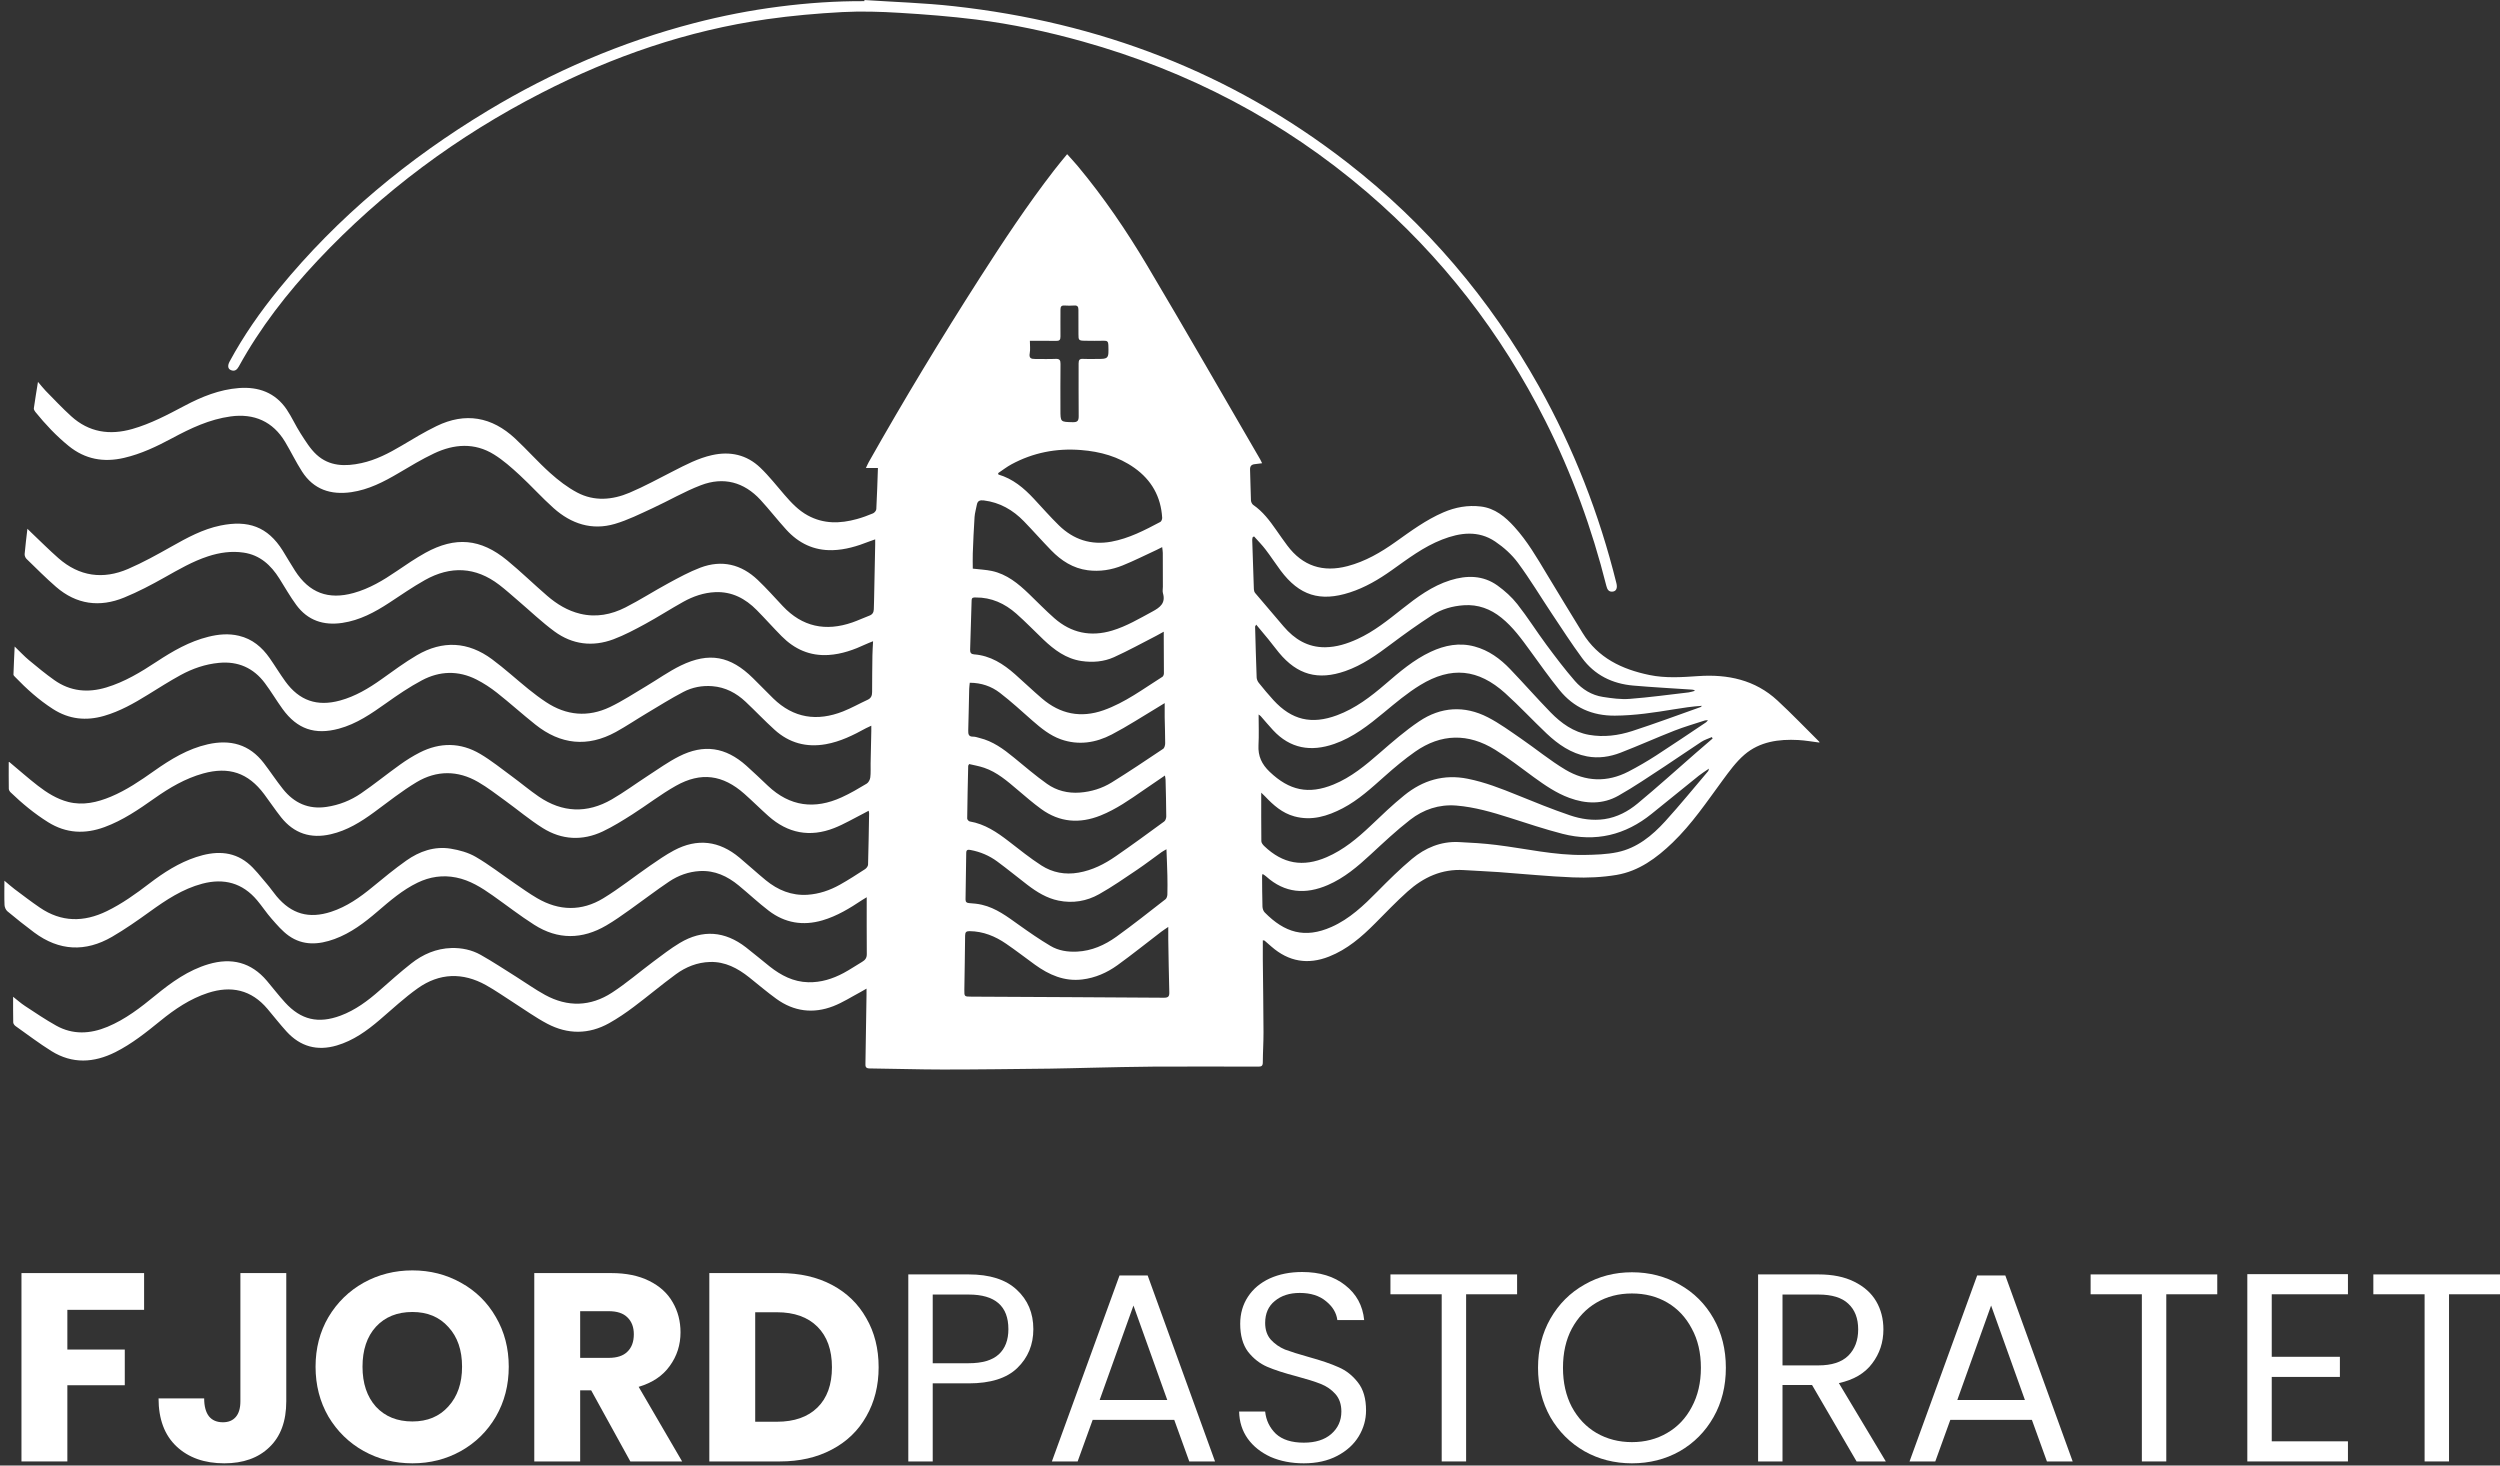 <?xml version="1.0" encoding="UTF-8"?>
<svg xmlns="http://www.w3.org/2000/svg" width="551" height="323" viewBox="0 0 551 323" fill="none">
  <rect x="0" y="0" width="551" height="323" fill="#333333" stroke="none"/>
  <path d="M31.759 280.587V288.689H14.845V297.441H27.501V305.307H14.845V322.102H4.732V280.587H31.759Z" fill="white"></path>
  <path d="M63.095 280.587V308.855C63.095 313.231 61.853 316.602 59.37 318.968C56.925 321.334 53.613 322.516 49.434 322.516C45.058 322.516 41.549 321.274 38.907 318.791C36.266 316.307 34.945 312.778 34.945 308.205H44.999C44.999 309.939 45.353 311.26 46.063 312.167C46.773 313.034 47.798 313.468 49.138 313.468C50.361 313.468 51.307 313.074 51.977 312.285C52.647 311.497 52.983 310.353 52.983 308.855V280.587H63.095Z" fill="white"></path>
  <path d="M90.898 322.516C86.995 322.516 83.407 321.61 80.135 319.796C76.902 317.982 74.319 315.459 72.388 312.226C70.495 308.954 69.549 305.287 69.549 301.226C69.549 297.165 70.495 293.518 72.388 290.285C74.319 287.052 76.902 284.529 80.135 282.716C83.407 280.902 86.995 279.995 90.898 279.995C94.801 279.995 98.369 280.902 101.602 282.716C104.875 284.529 107.437 287.052 109.29 290.285C111.183 293.518 112.129 297.165 112.129 301.226C112.129 305.287 111.183 308.954 109.29 312.226C107.398 315.459 104.835 317.982 101.602 319.796C98.369 321.61 94.801 322.516 90.898 322.516ZM90.898 313.291C94.21 313.291 96.852 312.187 98.823 309.979C100.834 307.771 101.839 304.853 101.839 301.226C101.839 297.56 100.834 294.642 98.823 292.474C96.852 290.266 94.21 289.162 90.898 289.162C87.547 289.162 84.866 290.246 82.855 292.414C80.884 294.583 79.898 297.52 79.898 301.226C79.898 304.893 80.884 307.83 82.855 310.038C84.866 312.206 87.547 313.291 90.898 313.291Z" fill="white"></path>
  <path d="M138.927 322.102L130.293 306.43H127.868V322.102H117.755V280.587H134.728C138.001 280.587 140.78 281.158 143.067 282.302C145.393 283.445 147.128 285.022 148.271 287.033C149.414 289.004 149.986 291.212 149.986 293.656C149.986 296.416 149.198 298.88 147.621 301.049C146.083 303.217 143.796 304.755 140.76 305.662L150.341 322.102H138.927ZM127.868 299.275H134.137C135.99 299.275 137.37 298.821 138.277 297.914C139.223 297.008 139.696 295.726 139.696 294.07C139.696 292.493 139.223 291.251 138.277 290.345C137.37 289.438 135.99 288.984 134.137 288.984H127.868V299.275Z" fill="white"></path>
  <path d="M171.888 280.587C176.264 280.587 180.089 281.454 183.361 283.189C186.633 284.923 189.157 287.368 190.931 290.522C192.744 293.637 193.651 297.244 193.651 301.344C193.651 305.405 192.744 309.013 190.931 312.167C189.157 315.321 186.614 317.766 183.302 319.5C180.03 321.235 176.225 322.102 171.888 322.102H156.334V280.587H171.888ZM171.237 313.35C175.062 313.35 178.039 312.305 180.168 310.215C182.297 308.126 183.361 305.169 183.361 301.344C183.361 297.52 182.297 294.543 180.168 292.414C178.039 290.285 175.062 289.221 171.237 289.221H166.447V313.35H171.237Z" fill="white"></path>
  <path d="M227.749 292.947C227.749 296.377 226.566 299.235 224.2 301.522C221.874 303.769 218.306 304.893 213.496 304.893H205.572V322.102H200.19V280.882H213.496C218.149 280.882 221.677 282.006 224.082 284.253C226.527 286.501 227.749 289.398 227.749 292.947ZM213.496 300.457C216.493 300.457 218.7 299.807 220.12 298.506C221.539 297.205 222.249 295.352 222.249 292.947C222.249 287.861 219.331 285.318 213.496 285.318H205.572V300.457H213.496Z" fill="white"></path>
  <path d="M258.803 312.936H240.825L237.513 322.102H231.835L246.739 281.119H252.948L267.792 322.102H262.115L258.803 312.936ZM257.265 308.559L249.814 287.742L242.362 308.559H257.265Z" fill="white"></path>
  <path d="M287.357 322.516C284.637 322.516 282.192 322.043 280.024 321.097C277.895 320.111 276.219 318.771 274.997 317.076C273.775 315.341 273.144 313.35 273.104 311.102H278.841C279.038 313.034 279.827 314.671 281.207 316.011C282.626 317.312 284.676 317.963 287.357 317.963C289.92 317.963 291.93 317.332 293.389 316.07C294.887 314.769 295.637 313.113 295.637 311.102C295.637 309.525 295.203 308.244 294.335 307.258C293.468 306.273 292.384 305.524 291.083 305.011C289.782 304.499 288.027 303.947 285.819 303.355C283.099 302.646 280.911 301.936 279.255 301.226C277.638 300.517 276.239 299.413 275.056 297.914C273.913 296.377 273.341 294.327 273.341 291.764C273.341 289.517 273.913 287.526 275.056 285.791C276.199 284.056 277.796 282.716 279.846 281.769C281.936 280.823 284.321 280.35 287.002 280.35C290.866 280.35 294.02 281.316 296.465 283.248C298.948 285.18 300.348 287.742 300.663 290.936H294.749C294.552 289.359 293.724 287.979 292.266 286.796C290.807 285.574 288.875 284.963 286.47 284.963C284.223 284.963 282.389 285.554 280.97 286.737C279.551 287.88 278.841 289.497 278.841 291.587C278.841 293.085 279.255 294.307 280.083 295.253C280.95 296.199 281.995 296.929 283.217 297.441C284.479 297.914 286.233 298.466 288.481 299.097C291.201 299.846 293.389 300.595 295.045 301.344C296.701 302.054 298.12 303.178 299.303 304.715C300.486 306.214 301.077 308.264 301.077 310.866C301.077 312.877 300.545 314.769 299.481 316.543C298.416 318.317 296.839 319.757 294.749 320.86C292.66 321.964 290.196 322.516 287.357 322.516Z" fill="white"></path>
  <path d="M334.368 280.882V285.259H323.131V322.102H317.75V285.259H306.454V280.882H334.368Z" fill="white"></path>
  <path d="M359.68 322.516C355.856 322.516 352.367 321.629 349.213 319.855C346.059 318.041 343.555 315.538 341.702 312.344C339.888 309.111 338.982 305.484 338.982 301.463C338.982 297.441 339.888 293.834 341.702 290.64C343.555 287.407 346.059 284.904 349.213 283.13C352.367 281.316 355.856 280.409 359.68 280.409C363.544 280.409 367.053 281.316 370.207 283.13C373.361 284.904 375.845 287.388 377.659 290.581C379.472 293.775 380.379 297.402 380.379 301.463C380.379 305.524 379.472 309.151 377.659 312.344C375.845 315.538 373.361 318.041 370.207 319.855C367.053 321.629 363.544 322.516 359.68 322.516ZM359.68 317.844C362.558 317.844 365.141 317.174 367.427 315.834C369.754 314.493 371.567 312.581 372.868 310.097C374.209 307.613 374.879 304.735 374.879 301.463C374.879 298.151 374.209 295.273 372.868 292.828C371.567 290.345 369.773 288.432 367.487 287.092C365.2 285.751 362.598 285.081 359.68 285.081C356.763 285.081 354.161 285.751 351.874 287.092C349.587 288.432 347.774 290.345 346.433 292.828C345.132 295.273 344.481 298.151 344.481 301.463C344.481 304.735 345.132 307.613 346.433 310.097C347.774 312.581 349.587 314.493 351.874 315.834C354.2 317.174 356.802 317.844 359.68 317.844Z" fill="white"></path>
  <path d="M409.188 322.102L399.371 305.248H392.865V322.102H387.484V280.882H400.79C403.905 280.882 406.526 281.415 408.655 282.479C410.824 283.544 412.44 284.983 413.505 286.796C414.569 288.61 415.102 290.68 415.102 293.006C415.102 295.845 414.274 298.348 412.618 300.517C411.001 302.685 408.557 304.124 405.285 304.834L415.634 322.102H409.188ZM392.865 300.931H400.79C403.707 300.931 405.896 300.221 407.354 298.802C408.813 297.343 409.543 295.411 409.543 293.006C409.543 290.561 408.813 288.669 407.354 287.328C405.935 285.988 403.747 285.318 400.79 285.318H392.865V300.931Z" fill="white"></path>
  <path d="M447.829 312.936H429.851L426.539 322.102H420.862L435.765 281.119H441.974L456.818 322.102H451.141L447.829 312.936ZM446.292 308.559L438.84 287.742L431.389 308.559H446.292Z" fill="white"></path>
  <path d="M488.684 280.882V285.259H477.448V322.102H472.066V285.259H460.771V280.882H488.684Z" fill="white"></path>
  <path d="M500.691 285.259V299.038H515.712V303.474H500.691V317.667H517.486V322.102H495.309V280.823H517.486V285.259H500.691Z" fill="white"></path>
  <path d="M551 280.882V285.259H539.764V322.102H534.382V285.259H523.086V280.882H551Z" fill="white"></path>
  <path d="M2.042 167.936C4.275 169.8 6.254 171.553 8.342 173.17C10.363 174.736 12.529 176.098 15.034 176.745C18.303 177.579 21.41 176.847 24.433 175.588C27.872 174.149 30.929 172.064 33.952 169.927C37.603 167.348 41.391 165.033 45.815 164.037C50.739 162.931 54.968 164.037 58.144 168.182C59.596 170.072 60.895 172.072 62.381 173.928C64.826 176.983 67.968 178.43 71.959 177.843C74.736 177.435 77.292 176.422 79.567 174.864C82.505 172.855 85.282 170.591 88.178 168.523C89.553 167.536 91.005 166.625 92.508 165.859C96.975 163.586 101.509 163.612 105.823 166.157C108.294 167.612 110.552 169.451 112.879 171.153C114.849 172.6 116.725 174.183 118.738 175.562C123.943 179.12 129.386 179.333 134.829 176.192C137.555 174.617 140.102 172.728 142.751 171.008C145.027 169.536 147.252 167.927 149.655 166.71C155.123 163.935 159.904 164.667 164.489 168.753C166.111 170.2 167.682 171.715 169.261 173.204C174.101 177.775 179.561 178.439 185.496 175.732C187.407 174.864 189.224 173.792 191.024 172.711C191.423 172.472 191.754 171.834 191.814 171.34C191.941 170.336 191.865 169.306 191.882 168.285C191.933 165.901 191.984 163.527 192.035 161.143C192.035 160.811 192.035 160.471 192.035 159.943C191.551 160.173 191.194 160.318 190.863 160.496C188.061 162.037 185.216 163.45 182.023 164.02C177.735 164.786 173.923 163.756 170.705 160.828C168.514 158.845 166.484 156.692 164.328 154.666C162.273 152.734 159.878 151.465 157.008 151.236C154.749 151.057 152.576 151.474 150.606 152.504C147.88 153.934 145.256 155.577 142.607 157.16C140.306 158.53 138.081 160.037 135.729 161.331C129.488 164.752 123.535 164.105 118.008 159.705C115.137 157.424 112.412 154.955 109.533 152.683C108.132 151.576 106.604 150.572 105.007 149.763C101.008 147.737 96.898 147.865 92.992 149.942C90.249 151.397 87.651 153.168 85.112 154.972C81.86 157.279 78.608 159.543 74.693 160.599C69.403 162.028 65.506 160.701 62.296 156.283C60.938 154.411 59.766 152.41 58.382 150.563C55.868 147.193 52.446 145.695 48.26 146.095C45.254 146.375 42.426 147.354 39.794 148.793C37.323 150.146 34.946 151.661 32.551 153.142C29.511 155.023 26.42 156.768 22.964 157.773C18.974 158.93 15.22 158.547 11.671 156.266C8.555 154.266 5.846 151.823 3.29 149.167C3.154 149.023 2.959 148.835 2.967 148.674C3.027 146.724 3.129 144.767 3.231 142.494C4.436 143.652 5.353 144.648 6.381 145.499C8.207 147.014 10.041 148.529 11.977 149.899C15.492 152.385 19.347 152.742 23.423 151.517C27.473 150.299 31.031 148.137 34.53 145.831C38.087 143.49 41.756 141.371 45.933 140.341C48.158 139.787 50.4 139.583 52.667 140.128C55.614 140.826 57.745 142.63 59.426 145.039C60.615 146.741 61.685 148.52 62.899 150.197C65.973 154.436 69.904 155.781 74.957 154.393C78.311 153.474 81.24 151.729 84.051 149.729C86.624 147.899 89.171 146.001 91.888 144.409C97.552 141.09 103.182 141.388 108.463 145.312C111.24 147.371 113.804 149.721 116.496 151.9C117.736 152.904 119.018 153.866 120.343 154.742C124.826 157.713 129.598 158.139 134.438 155.832C137.181 154.521 139.745 152.827 142.369 151.27C144.933 149.746 147.379 147.984 150.054 146.682C156.295 143.66 160.999 144.571 165.949 149.457C167.444 150.938 168.913 152.453 170.416 153.925C174.908 158.309 180.113 159.041 185.811 156.794C187.662 156.062 189.411 155.066 191.228 154.232C192.001 153.874 192.213 153.304 192.213 152.521C192.213 149.831 192.247 147.142 192.281 144.452C192.298 143.482 192.366 142.511 192.425 141.328C191.763 141.6 191.296 141.762 190.854 141.975C188.231 143.201 185.53 144.179 182.609 144.358C178.508 144.614 175.112 143.09 172.275 140.222C170.407 138.34 168.65 136.349 166.79 134.468C164.285 131.923 161.305 130.348 157.636 130.51C155.123 130.62 152.771 131.429 150.589 132.646C147.77 134.212 145.061 135.966 142.233 137.506C139.949 138.749 137.622 139.992 135.194 140.902C130.634 142.605 126.168 142.069 122.236 139.192C119.4 137.115 116.836 134.646 114.152 132.357C112.785 131.191 111.444 129.973 110.017 128.884C104.804 124.9 99.284 124.688 93.654 127.846C90.937 129.369 88.364 131.165 85.749 132.876C82.573 134.953 79.279 136.715 75.458 137.285C71.322 137.906 67.832 136.766 65.311 133.344C63.943 131.489 62.806 129.463 61.574 127.514C59.706 124.543 57.278 122.313 53.678 121.794C51.02 121.402 48.413 121.777 45.857 122.611C42.444 123.726 39.378 125.522 36.27 127.267C33.383 128.892 30.428 130.45 27.363 131.701C21.954 133.923 16.834 133.233 12.35 129.344C10.092 127.386 7.986 125.258 5.846 123.181C5.591 122.934 5.404 122.458 5.43 122.109C5.583 120.321 5.812 118.534 6.041 116.542C6.381 116.882 6.619 117.129 6.873 117.359C8.869 119.249 10.813 121.206 12.877 123.019C17.471 127.054 22.701 127.777 28.229 125.394C31.515 123.981 34.674 122.219 37.799 120.457C41.238 118.517 44.694 116.627 48.6 115.827C54.654 114.593 58.984 116.031 62.322 121.377C63.239 122.849 64.096 124.356 65.039 125.811C68.164 130.671 72.358 132.246 77.929 130.697C81.41 129.735 84.458 127.905 87.413 125.888C89.485 124.475 91.574 123.053 93.765 121.836C100.363 118.202 105.933 118.695 111.758 123.488C114.798 125.99 117.625 128.748 120.614 131.327C122.737 133.157 125.115 134.612 127.883 135.276C131.381 136.119 134.727 135.463 137.843 133.88C141.07 132.238 144.135 130.263 147.328 128.535C149.621 127.292 151.93 126.033 154.35 125.113C159.08 123.326 163.377 124.356 167.019 127.829C168.938 129.659 170.705 131.642 172.513 133.574C176.827 138.17 181.981 139.217 187.84 137.191C189.122 136.749 190.345 136.161 191.619 135.685C192.289 135.438 192.561 134.97 192.587 134.306C192.612 133.727 192.621 133.148 192.638 132.57C192.723 128.39 192.807 124.203 192.892 120.023C192.892 119.691 192.892 119.359 192.892 118.874C192.34 119.07 191.933 119.206 191.534 119.359C188.935 120.381 186.286 121.189 183.467 121.257C179.366 121.36 176.012 119.725 173.294 116.738C171.35 114.601 169.575 112.312 167.622 110.184C163.971 106.226 159.462 105.034 154.478 106.941C150.818 108.337 147.404 110.354 143.838 111.997C141.104 113.257 138.378 114.627 135.508 115.47C130.439 116.959 125.896 115.444 122.032 112.005C119.426 109.682 117.082 107.06 114.509 104.685C112.743 103.06 110.917 101.434 108.888 100.174C104.591 97.501 100.057 97.85 95.658 99.936C92.967 101.212 90.402 102.762 87.838 104.277C84.577 106.2 81.249 107.92 77.436 108.473C72.919 109.12 69.132 107.911 66.576 103.936C65.217 101.825 64.13 99.544 62.84 97.391C60.156 92.905 56.013 91.075 50.833 91.781C46.163 92.42 42.027 94.386 37.952 96.574C34.563 98.387 31.125 100.038 27.346 100.915C22.846 101.962 18.77 101.247 15.118 98.276C12.384 96.054 9.998 93.509 7.79 90.786C7.612 90.564 7.425 90.232 7.459 89.977C7.723 88.113 8.037 86.249 8.368 84.164C9.022 84.921 9.506 85.559 10.058 86.13C11.917 88.019 13.726 89.951 15.687 91.731C19.602 95.288 24.162 95.978 29.163 94.548C33.247 93.382 36.95 91.407 40.669 89.441C44.439 87.441 48.37 85.849 52.667 85.525C56.981 85.202 60.666 86.53 63.179 90.232C64.317 91.918 65.141 93.807 66.245 95.518C67.306 97.161 68.35 98.906 69.769 100.208C72.596 102.804 76.094 102.847 79.644 102.072C82.828 101.383 85.681 99.902 88.475 98.25C91.014 96.744 93.544 95.203 96.193 93.918C102.562 90.811 108.395 91.858 113.533 96.65C116.165 99.102 118.559 101.825 121.234 104.226C123.06 105.868 125.064 107.417 127.221 108.558C130.965 110.541 134.956 110.201 138.735 108.601C142.038 107.205 145.197 105.46 148.398 103.834C151.149 102.43 153.875 100.991 156.923 100.31C160.957 99.408 164.591 100.225 167.571 103.077C169.507 104.924 171.163 107.06 172.921 109.086C174.415 110.814 175.969 112.473 178.007 113.588C181.505 115.512 185.157 115.427 188.867 114.397C190.073 114.065 191.253 113.631 192.408 113.146C192.739 113.01 193.122 112.542 193.139 112.21C193.3 109.23 193.385 106.243 193.495 103.145H190.846C191.109 102.608 191.27 102.208 191.474 101.842C199.252 88.07 207.429 74.554 215.955 61.242C221.143 53.139 226.458 45.112 232.351 37.494C233.234 36.345 234.169 35.238 235.196 33.979C236.054 34.932 236.809 35.741 237.523 36.592C243.246 43.452 248.256 50.823 252.815 58.484C261.256 72.681 269.467 87.015 277.771 101.289C277.89 101.485 277.975 101.698 278.17 102.098C277.568 102.174 277.084 102.251 276.608 102.293C275.835 102.362 275.479 102.711 275.513 103.536C275.598 105.775 275.615 108.022 275.708 110.269C275.725 110.618 275.937 111.095 276.209 111.282C278.332 112.737 279.835 114.746 281.278 116.814C282.076 117.955 282.875 119.104 283.707 120.219C287.103 124.773 291.57 126.203 297.004 124.773C300.902 123.743 304.324 121.76 307.576 119.445C310.955 117.044 314.284 114.576 318.122 112.925C320.763 111.784 323.514 111.29 326.367 111.631C329.483 112.005 331.751 113.895 333.771 116.125C336.625 119.266 338.739 122.917 340.913 126.535C343.52 130.876 346.169 135.191 348.81 139.507C352.189 145.022 357.479 147.516 363.516 148.767C367.074 149.508 370.675 149.261 374.266 149.014C380.771 148.563 386.808 149.823 391.742 154.385C394.909 157.313 397.889 160.428 400.955 163.467C400.997 163.509 400.989 163.586 401.006 163.663C399.443 163.467 397.898 163.186 396.335 163.101C392.039 162.871 387.844 163.441 384.473 166.335C382.622 167.927 381.136 169.987 379.667 171.979C376.186 176.72 372.899 181.614 368.637 185.716C365.104 189.113 361.207 191.998 356.29 192.832C353.14 193.36 349.871 193.505 346.67 193.377C341.227 193.164 335.792 192.602 330.349 192.211C327.777 192.032 325.204 191.93 322.631 191.768C317.782 191.47 313.732 193.351 310.225 196.492C307.746 198.714 305.445 201.123 303.092 203.489C300.103 206.502 296.936 209.243 292.928 210.826C288.267 212.673 284.029 211.958 280.242 208.647C279.733 208.196 279.223 207.753 278.705 207.311C278.663 207.277 278.578 207.285 278.323 207.243C278.323 208.638 278.315 210.009 278.323 211.379C278.374 216.759 278.459 222.129 278.476 227.509C278.485 229.722 278.332 231.926 278.323 234.139C278.323 234.94 278.026 235.093 277.296 235.084C269.586 235.067 261.876 235.05 254.166 235.084C249.58 235.11 245.003 235.237 240.427 235.331C237.438 235.391 234.457 235.493 231.468 235.527C223.597 235.612 215.717 235.723 207.837 235.723C202.445 235.723 197.045 235.535 191.653 235.484C190.702 235.476 190.727 234.965 190.744 234.31C190.829 229.279 190.905 224.24 190.982 219.21C190.982 218.844 190.982 218.478 190.982 217.891C190.421 218.214 190.065 218.435 189.691 218.631C187.687 219.695 185.76 220.946 183.654 221.763C179.238 223.474 174.976 222.947 171.112 220.146C169.049 218.657 167.113 216.988 165.117 215.405C162.587 213.396 159.827 211.924 156.49 212.018C153.696 212.094 151.158 213.107 148.941 214.741C145.791 217.048 142.802 219.576 139.677 221.917C137.945 223.219 136.136 224.453 134.251 225.509C129.768 228.011 125.132 228.003 120.631 225.636C118.059 224.283 115.681 222.555 113.218 220.989C111.181 219.695 109.211 218.291 107.113 217.125C101.984 214.273 96.847 214.426 92.067 217.823C89.12 219.916 86.445 222.419 83.686 224.777C80.85 227.202 77.869 229.347 74.235 230.42C69.904 231.697 66.194 230.675 63.154 227.347C61.693 225.738 60.352 224.019 58.951 222.359C55.393 218.138 50.943 217.176 45.823 218.844C41.892 220.129 38.52 222.41 35.345 224.998C32.203 227.551 29.053 230.071 25.41 231.901C20.672 234.267 15.951 234.523 11.357 231.671C8.623 229.969 6.058 228.011 3.426 226.147C3.18 225.977 2.925 225.619 2.916 225.338C2.874 223.474 2.891 221.61 2.891 219.687C3.723 220.334 4.564 221.1 5.515 221.721C7.782 223.21 10.032 224.734 12.393 226.053C16.061 228.096 19.874 227.892 23.669 226.317C27.643 224.666 30.989 222.061 34.283 219.363C37.824 216.469 41.509 213.822 45.967 212.503C51.011 211.013 55.35 212.077 58.815 216.163C60.156 217.746 61.413 219.397 62.814 220.929C66.329 224.794 70.151 225.67 75.05 223.849C78.319 222.632 81.053 220.589 83.643 218.308C85.936 216.29 88.22 214.248 90.623 212.358C93.204 210.315 96.168 209.039 99.496 208.945C101.755 208.885 103.988 209.345 105.958 210.46C108.616 211.958 111.164 213.643 113.753 215.269C115.885 216.605 117.931 218.078 120.13 219.278C125.115 222.01 130.15 221.857 134.888 218.776C138.064 216.708 140.96 214.205 144.008 211.932C145.91 210.52 147.795 209.047 149.824 207.83C154.868 204.808 159.768 205.208 164.404 208.792C166.179 210.162 167.885 211.626 169.643 213.013C172.14 214.98 174.857 216.41 178.143 216.486C180.945 216.554 183.492 215.746 185.912 214.46C187.322 213.711 188.638 212.801 190.014 211.992C190.676 211.601 191.05 211.132 191.041 210.298C191.007 206.153 191.024 202.016 191.024 197.752C190.693 197.956 190.353 198.144 190.031 198.356C187.288 200.186 184.486 201.897 181.276 202.842C176.98 204.102 172.989 203.438 169.439 200.731C167.147 198.978 165.041 196.994 162.808 195.156C160.328 193.113 157.543 191.802 154.24 191.981C151.777 192.117 149.502 192.943 147.481 194.296C144.551 196.262 141.758 198.424 138.871 200.467C137.155 201.684 135.44 202.919 133.623 203.974C128.324 207.081 122.958 207.14 117.753 203.829C114.603 201.829 111.656 199.522 108.599 197.369C106.12 195.616 103.564 194.007 100.532 193.403C97.578 192.815 94.75 193.224 92.024 194.543C88.713 196.143 85.961 198.527 83.202 200.893C80.332 203.361 77.334 205.642 73.734 206.962C70.261 208.23 66.788 208.477 63.629 206.23C62.22 205.225 61.048 203.838 59.885 202.519C58.738 201.225 57.787 199.752 56.675 198.433C53.448 194.594 49.364 193.505 44.592 194.764C40.244 195.913 36.584 198.356 32.984 200.952C30.292 202.893 27.558 204.808 24.688 206.476C18.821 209.873 13.038 209.609 7.544 205.523C5.532 204.025 3.562 202.45 1.634 200.85C1.278 200.552 1.023 199.948 0.997 199.48C0.921 197.786 0.972 196.084 0.972 194.109C1.838 194.824 2.5 195.428 3.205 195.956C5.056 197.335 6.882 198.748 8.792 200.042C13.531 203.276 18.456 203.285 23.525 200.825C26.904 199.182 29.936 197.003 32.908 194.73C36.084 192.305 39.412 190.16 43.233 188.9C47.19 187.598 51.113 187.444 54.544 190.168C56.165 191.462 57.422 193.215 58.806 194.798C59.562 195.667 60.207 196.637 60.946 197.522C64.249 201.463 68.079 202.553 72.97 200.961C76.417 199.837 79.321 197.795 82.089 195.513C84.526 193.505 86.972 191.496 89.545 189.674C92.449 187.623 95.743 186.466 99.327 187.044C101.229 187.351 103.224 187.904 104.872 188.866C107.826 190.585 110.544 192.705 113.371 194.645C115.027 195.777 116.657 196.952 118.381 197.956C123.213 200.782 128.189 200.884 132.952 197.99C136.51 195.828 139.788 193.198 143.218 190.832C144.95 189.64 146.683 188.423 148.534 187.436C153.68 184.695 158.528 185.299 162.986 189.028C164.939 190.662 166.816 192.39 168.786 194.007C171.452 196.186 174.475 197.437 177.982 197.207C180.529 197.037 182.898 196.228 185.106 194.994C186.999 193.939 188.825 192.747 190.642 191.573C190.965 191.368 191.313 190.909 191.321 190.56C191.432 186.789 191.483 183.01 191.551 179.239C191.551 179.111 191.508 178.975 191.449 178.686C191.05 178.899 190.71 179.094 190.37 179.265C188.188 180.363 186.082 181.631 183.824 182.516C178.508 184.593 173.634 183.665 169.363 179.86C167.563 178.26 165.856 176.549 164.047 174.949C159.309 170.753 154.495 170.081 148.975 173.187C145.647 175.06 142.59 177.435 139.363 179.494C137.249 180.839 135.109 182.176 132.85 183.248C128.358 185.368 123.824 185.129 119.629 182.508C116.734 180.695 114.102 178.465 111.325 176.456C109.372 175.043 107.461 173.553 105.381 172.353C100.906 169.757 96.236 169.757 91.837 172.379C88.56 174.336 85.545 176.754 82.454 179.018C79.534 181.163 76.494 183.044 72.91 183.869C68.478 184.899 64.793 183.699 61.948 180.124C60.64 178.473 59.477 176.711 58.212 175.026C54.688 170.319 50.451 168.897 44.779 170.472C40.83 171.57 37.366 173.613 34.046 175.954C30.573 178.405 27.074 180.805 23.049 182.286C18.719 183.878 14.584 183.699 10.593 181.205C7.578 179.316 4.869 177.077 2.322 174.617C2.127 174.43 1.948 174.115 1.94 173.851C1.906 171.945 1.923 170.046 1.923 167.961L2.042 167.936ZM276.387 118.227C276.285 118.287 276.183 118.338 276.09 118.398C276.056 118.585 275.98 118.781 275.988 118.968C276.099 122.602 276.217 126.237 276.353 129.871C276.362 130.152 276.464 130.493 276.642 130.705C278.722 133.174 280.82 135.617 282.909 138.068C285.312 140.885 288.224 142.681 292.045 142.656C294.567 142.63 296.911 141.881 299.178 140.843C302.829 139.175 305.92 136.672 309.036 134.204C312.288 131.633 315.617 129.148 319.65 127.888C323.285 126.756 326.86 126.765 330.052 129.054C331.657 130.212 333.194 131.591 334.417 133.148C336.684 136.025 338.637 139.149 340.819 142.094C342.84 144.818 344.887 147.533 347.111 150.087C348.716 151.925 350.814 153.227 353.284 153.602C355.22 153.9 357.216 154.181 359.152 154.036C363.499 153.704 367.83 153.108 372.161 152.606C372.636 152.546 373.103 152.376 373.57 152.257C373.324 152.019 373.12 152.002 372.925 151.993C368.603 151.704 364.272 151.474 359.959 151.099C355.348 150.699 351.442 148.784 348.674 145.005C346.364 141.856 344.241 138.579 342.076 135.327C339.571 131.574 337.244 127.684 334.561 124.058C333.22 122.236 331.428 120.628 329.543 119.359C325.824 116.848 321.799 117.376 317.85 118.917C313.757 120.508 310.285 123.156 306.744 125.675C303.882 127.709 300.885 129.48 297.522 130.569C290.958 132.706 286.373 131.259 282.255 125.752C281.117 124.228 280.081 122.619 278.926 121.113C278.153 120.1 277.253 119.189 276.404 118.236L276.387 118.227ZM276.863 137.677C276.693 137.983 276.625 138.043 276.625 138.094C276.727 141.83 276.82 145.567 276.965 149.303C276.982 149.712 277.177 150.172 277.432 150.495C278.476 151.789 279.538 153.083 280.667 154.308C284.7 158.709 289.065 159.73 294.678 157.645C298.728 156.138 302.09 153.568 305.326 150.785C308.442 148.103 311.567 145.414 315.337 143.652C318.436 142.205 321.637 141.575 325.017 142.494C328.125 143.337 330.647 145.184 332.829 147.465C335.843 150.606 338.713 153.883 341.745 156.998C344.097 159.415 346.806 161.356 350.228 161.96C353.463 162.531 356.673 162.114 359.746 161.118C364.799 159.475 369.792 157.619 374.801 155.84C374.92 155.798 375.005 155.662 375.107 155.56C372.993 155.696 370.963 156.002 368.934 156.334C364.62 157.041 360.315 157.705 355.917 157.73C350.915 157.764 346.831 155.943 343.715 152.095C341.448 149.303 339.376 146.35 337.253 143.439C335.351 140.826 333.466 138.204 330.918 136.153C328.498 134.195 325.747 133.182 322.631 133.395C320.126 133.565 317.706 134.246 315.617 135.608C312.518 137.617 309.503 139.77 306.548 141.992C303.415 144.35 300.248 146.605 296.503 147.908C290.483 150.001 285.94 148.742 281.881 143.848C281.083 142.877 280.336 141.864 279.538 140.885C278.688 139.838 277.822 138.817 276.88 137.685L276.863 137.677ZM376.406 158.743C376.084 158.76 375.914 158.743 375.761 158.786C373.511 159.526 371.235 160.173 369.027 161.041C365.053 162.599 361.156 164.352 357.173 165.893C354.813 166.804 352.333 167.187 349.786 166.71C346.245 166.037 343.418 164.063 340.87 161.662C337.788 158.743 334.892 155.619 331.742 152.776C325.79 147.422 319.863 146.818 313.036 150.98C310.183 152.717 307.584 154.913 305.003 157.049C301.64 159.832 298.227 162.522 294.049 163.969C288.946 165.74 284.361 165.025 280.565 160.913C279.639 159.918 278.773 158.871 277.873 157.849C277.737 157.696 277.542 157.585 277.398 157.475C277.398 159.773 277.491 162.011 277.372 164.242C277.245 166.65 278.086 168.446 279.852 170.123C284.157 174.217 288.385 175.162 293.905 172.906C297.802 171.315 300.97 168.659 304.111 165.927C306.897 163.501 309.707 161.058 312.764 158.998C317.545 155.772 322.75 155.44 327.912 158.088C330.494 159.415 332.863 161.16 335.266 162.812C338.535 165.059 341.617 167.612 345.014 169.638C349.463 172.294 354.219 172.481 358.906 170.055C360.978 168.983 363.007 167.799 364.977 166.531C368.688 164.139 372.33 161.654 376.007 159.203C376.126 159.117 376.219 158.981 376.432 158.751L376.406 158.743ZM377.451 162.752C377.4 162.65 377.349 162.548 377.298 162.454C376.508 162.803 375.659 163.05 374.954 163.518C372.254 165.271 369.613 167.135 366.913 168.897C363.533 171.102 360.196 173.4 356.69 175.375C353.251 177.315 349.557 177.213 345.872 175.851C343.002 174.796 340.522 173.085 338.068 171.306C335.24 169.246 332.481 167.076 329.517 165.237C323.599 161.577 317.621 161.654 311.881 165.68C309.554 167.314 307.355 169.153 305.224 171.051C302.294 173.647 299.433 176.311 295.934 178.141C292.58 179.886 289.107 180.967 285.278 179.929C282.611 179.205 280.641 177.452 278.807 175.511C278.527 175.213 278.23 174.941 277.975 174.702C277.975 178.337 277.958 181.869 278.001 185.402C278.001 185.768 278.349 186.202 278.646 186.483C282.747 190.406 287.18 191.172 292.385 188.925C296.13 187.308 299.186 184.746 302.116 181.971C304.527 179.682 306.93 177.358 309.52 175.273C313.588 171.987 318.198 170.574 323.489 171.638C327.276 172.396 330.816 173.783 334.366 175.222C338.221 176.788 342.084 178.362 346.024 179.699C348.453 180.524 351.034 180.916 353.641 180.533C356.409 180.124 358.838 178.831 360.927 177.094C365.266 173.502 369.452 169.715 373.698 166.012C374.946 164.922 376.202 163.85 377.459 162.769L377.451 162.752ZM278.281 192.594C278.221 192.824 278.162 192.943 278.162 193.071C278.179 195.318 278.179 197.565 278.247 199.812C278.264 200.246 278.434 200.791 278.731 201.089C283.121 205.549 287.562 206.919 293.463 204.297C297.454 202.527 300.545 199.574 303.568 196.509C306.022 194.024 308.518 191.547 311.193 189.308C314.123 186.857 317.57 185.41 321.485 185.589C324.261 185.716 327.038 185.887 329.789 186.227C336.234 187.019 342.602 188.534 349.141 188.432C351.595 188.389 354.1 188.321 356.486 187.819C360.799 186.908 364.128 184.184 367.015 181.01C370.284 177.418 373.349 173.638 376.5 169.936C376.551 169.876 376.551 169.766 376.653 169.408C375.778 170.012 375.073 170.447 374.428 170.957C370.955 173.741 367.499 176.549 364.043 179.35C358.218 184.065 351.646 185.648 344.386 183.776C340.454 182.763 336.599 181.469 332.727 180.235C328.88 179.009 325.017 177.877 320.975 177.545C317.171 177.239 313.732 178.405 310.803 180.678C307.754 183.044 304.927 185.708 302.082 188.338C299.229 190.985 296.282 193.488 292.674 195.054C287.766 197.182 283.172 196.875 279.054 193.164C278.841 192.968 278.587 192.824 278.272 192.611L278.281 192.594ZM214.384 125.326C215.912 125.505 217.271 125.564 218.587 125.837C221.907 126.543 224.421 128.62 226.79 130.901C228.649 132.689 230.449 134.553 232.385 136.255C236.096 139.507 240.35 140.4 245.097 138.987C248.281 138.034 251.1 136.34 253.996 134.783C255.685 133.872 256.951 132.927 256.314 130.74C256.186 130.297 256.297 129.795 256.297 129.318C256.297 126.833 256.297 124.347 256.28 121.862C256.28 121.487 256.203 121.104 256.144 120.585C255.618 120.849 255.261 121.036 254.904 121.206C252.416 122.355 249.962 123.598 247.415 124.628C244.978 125.615 242.397 126.024 239.747 125.684C236.495 125.258 233.905 123.581 231.681 121.292C229.643 119.198 227.715 117.002 225.677 114.899C223.249 112.397 220.362 110.729 216.829 110.294C215.972 110.192 215.454 110.363 215.292 111.265C215.131 112.167 214.851 113.052 214.791 113.954C214.613 116.636 214.503 119.317 214.401 121.998C214.358 123.113 214.401 124.228 214.401 125.318L214.384 125.326ZM213.594 168.412C213.45 168.668 213.39 168.727 213.39 168.787C213.305 172.66 213.212 176.532 213.17 180.405C213.17 180.626 213.501 181.01 213.721 181.044C217.05 181.605 219.733 183.418 222.332 185.427C224.692 187.249 227.027 189.138 229.524 190.747C231.986 192.33 234.763 192.849 237.709 192.33C240.758 191.802 243.433 190.44 245.92 188.713C249.521 186.227 253.062 183.64 256.594 181.052C256.874 180.848 257.044 180.312 257.044 179.929C257.027 177.247 256.959 174.558 256.891 171.876C256.891 171.63 256.823 171.383 256.755 170.923C255.074 172.072 253.537 173.111 252.017 174.158C249.003 176.243 246.005 178.354 242.575 179.733C237.947 181.588 233.549 181.265 229.473 178.303C227.664 176.992 225.974 175.511 224.259 174.064C222 172.157 219.776 170.191 216.914 169.221C215.819 168.846 214.664 168.651 213.594 168.395V168.412ZM256.492 139.226C255.753 139.634 255.269 139.915 254.768 140.17C251.695 141.745 248.663 143.422 245.521 144.843C243.271 145.856 240.809 146.052 238.338 145.686C234.95 145.175 232.36 143.235 229.965 140.962C227.97 139.064 226.059 137.072 223.996 135.251C221.457 133.012 218.511 131.65 215.038 131.684C214.588 131.684 214.163 131.633 214.146 132.323C214.053 135.957 213.934 139.592 213.815 143.226C213.789 143.865 214.061 144.179 214.673 144.222C218.281 144.486 221.134 146.324 223.741 148.631C225.728 150.384 227.639 152.223 229.651 153.942C233.668 157.39 238.193 158.309 243.22 156.538C247.984 154.853 251.983 151.823 256.195 149.167C256.39 149.04 256.526 148.665 256.526 148.401C256.526 145.882 256.509 143.362 256.492 140.851C256.492 140.392 256.492 139.932 256.492 139.217V139.226ZM257.078 187.18C256.611 187.453 256.288 187.606 256 187.819C254.208 189.104 252.459 190.457 250.625 191.692C247.865 193.547 245.139 195.454 242.244 197.08C239.493 198.629 236.444 199.139 233.294 198.493C230.704 197.965 228.513 196.603 226.45 195.028C224.217 193.317 222.034 191.521 219.767 189.853C218.027 188.576 216.065 187.742 213.925 187.342C213.399 187.24 212.966 187.223 212.957 187.955C212.915 191.385 212.855 194.824 212.804 198.254C212.804 198.807 213.059 199.012 213.611 199.046C214.554 199.114 215.505 199.19 216.422 199.412C219.547 200.135 222.034 202.05 224.582 203.863C226.841 205.472 229.133 207.064 231.519 208.477C233.285 209.532 235.315 209.839 237.395 209.736C240.63 209.575 243.475 208.298 246.031 206.468C249.725 203.812 253.291 200.978 256.883 198.186C257.137 197.982 257.282 197.488 257.29 197.131C257.333 195.735 257.316 194.339 257.29 192.943C257.248 191.087 257.163 189.232 257.087 187.189L257.078 187.18ZM219.988 104.268C220.005 104.37 220.022 104.481 220.047 104.583C223.24 105.519 225.66 107.562 227.859 109.92C229.694 111.878 231.46 113.912 233.379 115.784C236.597 118.925 240.452 120.202 244.936 119.385C248.833 118.67 252.289 116.857 255.736 115.035C255.974 114.908 256.161 114.423 256.144 114.116C255.872 109.477 253.792 105.8 250.03 103.128C246.506 100.625 242.507 99.519 238.227 99.187C232.81 98.761 227.707 99.757 222.926 102.336C221.899 102.889 220.965 103.621 219.988 104.277V104.268ZM256.696 154.964C255.991 155.389 255.592 155.636 255.193 155.883C251.813 157.9 248.51 160.071 245.029 161.884C241.505 163.722 237.701 164.327 233.812 162.948C231.4 162.088 229.456 160.496 227.554 158.837C225.185 156.751 222.858 154.606 220.362 152.691C218.494 151.253 216.269 150.487 213.738 150.478C213.688 150.972 213.628 151.397 213.611 151.831C213.535 154.887 213.492 157.951 213.399 161.007C213.373 161.841 213.501 162.386 214.511 162.36C214.97 162.352 215.437 162.539 215.895 162.65C218.816 163.356 221.16 165.076 223.436 166.94C225.847 168.914 228.225 170.957 230.764 172.762C232.878 174.268 235.374 174.881 237.998 174.685C240.503 174.498 242.889 173.766 245.012 172.455C248.85 170.081 252.595 167.561 256.348 165.05C256.654 164.846 256.806 164.233 256.806 163.807C256.806 161.909 256.73 160.003 256.696 158.105C256.679 157.168 256.696 156.224 256.696 154.981V154.964ZM257.494 204.289C256.789 204.774 256.339 205.055 255.915 205.378C252.705 207.83 249.555 210.366 246.277 212.733C243.976 214.392 241.403 215.524 238.533 215.873C234.568 216.35 231.222 214.869 228.106 212.622C225.983 211.09 223.92 209.481 221.763 208.009C219.351 206.349 216.71 205.268 213.713 205.225C212.966 205.217 212.72 205.438 212.711 206.204C212.686 210.179 212.592 214.163 212.541 218.137C212.524 219.653 212.541 219.653 214.078 219.661C228.233 219.738 242.388 219.797 256.543 219.899C257.52 219.899 257.74 219.584 257.715 218.674C257.605 214.801 257.554 210.92 257.486 207.047C257.469 206.238 257.486 205.43 257.486 204.289H257.494ZM226.985 75.107C226.985 76.12 227.112 77.022 226.951 77.873C226.756 78.937 227.248 79.116 228.089 79.116C229.617 79.116 231.146 79.167 232.666 79.099C233.54 79.065 233.744 79.388 233.735 80.214C233.693 83.585 233.718 86.947 233.718 90.317C233.718 93.041 233.718 92.99 236.427 93.05C237.472 93.075 237.752 92.752 237.743 91.722C237.692 87.841 237.743 83.968 237.726 80.087C237.726 79.329 237.947 79.048 238.711 79.099C239.586 79.159 240.478 79.108 241.361 79.116C244.392 79.133 244.375 79.133 244.282 76.035C244.265 75.337 244.052 75.073 243.339 75.099C241.913 75.141 240.486 75.116 239.06 75.099C237.76 75.082 237.684 74.945 237.692 73.686C237.709 71.881 237.667 70.077 237.684 68.281C237.684 67.6 237.48 67.276 236.741 67.336C236.037 67.387 235.315 67.379 234.602 67.336C233.914 67.293 233.727 67.591 233.727 68.238C233.744 70.213 233.693 72.188 233.727 74.154C233.744 74.928 233.489 75.15 232.733 75.133C230.874 75.09 229.006 75.116 226.968 75.116L226.985 75.107Z" fill="white"></path>
  <path d="M190.523 0.009C197.087 0.443 203.668 0.638 210.198 1.362C242.21 4.903 271.31 15.934 296.877 35.775C314.344 49.325 328.38 65.863 339.189 85.159C346.848 98.838 352.487 113.325 356.257 128.543C356.52 129.59 356.24 130.297 355.442 130.391C354.558 130.493 354.236 129.914 354.04 129.131C350.873 116.533 346.466 104.396 340.616 92.803C330.817 73.371 317.766 56.467 301.233 42.32C282.832 26.573 261.867 15.645 238.584 9.133C230.883 6.98 223.071 5.303 215.14 4.307C209.536 3.609 203.88 3.166 198.242 2.826C194.047 2.571 189.819 2.443 185.624 2.664C180.088 2.962 174.543 3.447 169.049 4.23C151.54 6.716 135.041 12.427 119.341 20.479C100.804 29.987 84.272 42.235 69.981 57.445C63.307 64.553 57.337 72.213 52.625 80.793C52.217 81.525 51.708 81.908 50.901 81.576C50.213 81.304 50.111 80.589 50.621 79.652C53.703 73.95 57.405 68.655 61.498 63.65C74.464 47.785 90.004 34.941 107.487 24.403C121.752 15.806 136.901 9.269 153.026 5.081C159.191 3.481 165.423 2.264 171.749 1.456C177.982 0.655 184.223 0.221 190.507 0.255C190.507 0.17 190.515 0.085 190.523 0V0.009Z" fill="white"></path>
</svg>
